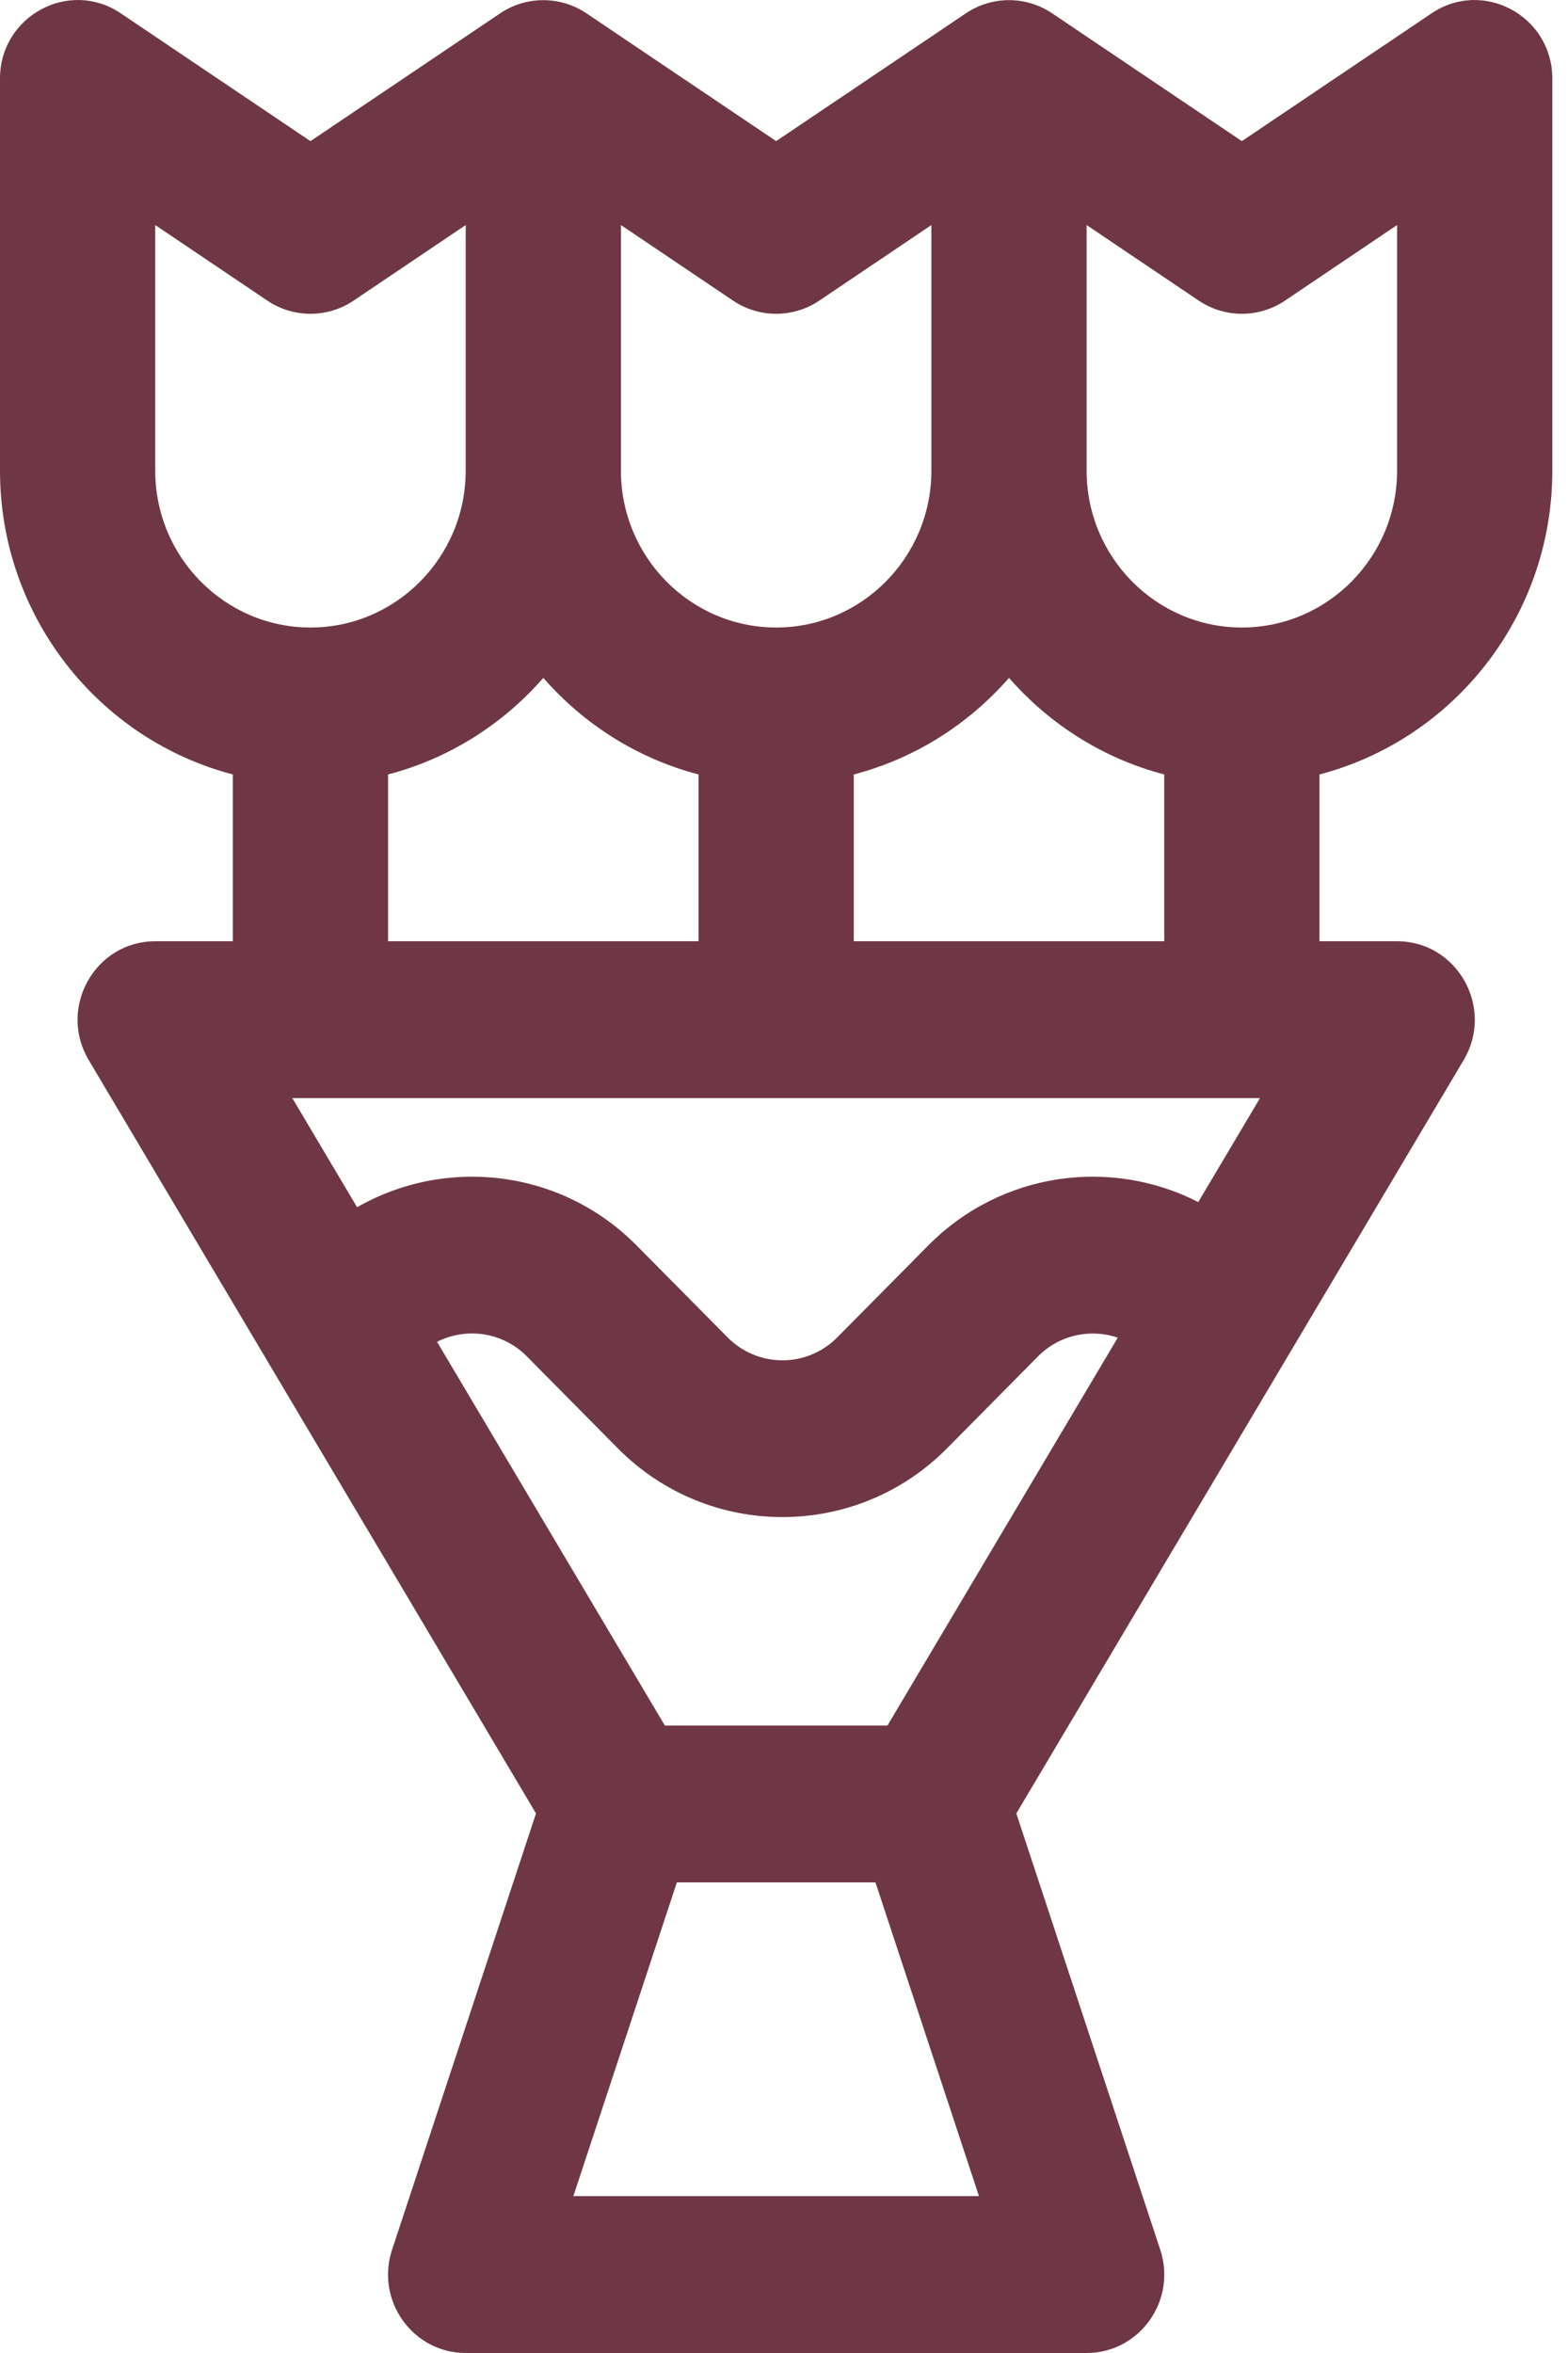 <?xml version="1.0" encoding="UTF-8"?> <svg xmlns="http://www.w3.org/2000/svg" xmlns:xlink="http://www.w3.org/1999/xlink" width="30px" height="45px" viewBox="0 0 30 45" version="1.1"><title>Florists-icon</title><g id="Page-1" stroke="none" stroke-width="1" fill="none" fill-rule="evenodd"><g id="Vendors" transform="translate(-169, -1583)" fill="#6F3746" fill-rule="nonzero"><g id="Florists-icon" transform="translate(169, 1583)"><path d="M29.7,9.002 L29.7,1.502 C29.7,0.305 28.376,-0.409 27.391,0.254 L23.76,2.699 L20.129,0.254 C19.637,-0.077 18.986,-0.085 18.481,0.254 L14.85,2.699 L11.219,0.254 C10.722,-0.08 10.067,-0.081 9.571,0.254 L5.94,2.699 L2.309,0.254 C1.323,-0.41 0,0.306 0,1.502 L0,9.002 C0,11.792 1.896,14.144 4.455,14.811 L4.455,18.001 L2.97,18.001 C1.817,18.001 1.104,19.274 1.697,20.273 L10.255,34.681 L7.501,43.026 C7.181,43.996 7.897,45 8.91,45 L20.79,45 C21.802,45 22.519,43.997 22.199,43.026 L19.445,34.681 L28.004,20.273 C28.597,19.274 27.883,18.001 26.73,18.001 L25.245,18.001 L25.245,14.811 C27.804,14.144 29.7,11.792 29.7,9.002 Z M19.305,12.964 C20.079,13.851 21.108,14.507 22.275,14.811 L22.275,18.001 L16.335,18.001 L16.335,14.811 C17.502,14.507 18.531,13.851 19.305,12.964 Z M15.674,5.75 L17.82,4.304 L17.82,9.001 C17.82,10.655 16.488,12.001 14.85,12.001 C13.212,12.001 11.88,10.655 11.88,9.001 L11.88,4.304 L14.026,5.75 C14.525,6.085 15.175,6.085 15.674,5.75 Z M10.395,12.964 C11.169,13.851 12.198,14.507 13.365,14.811 L13.365,18.001 L7.425,18.001 L7.425,14.811 C8.592,14.507 9.621,13.851 10.395,12.964 Z M2.97,9.002 L2.97,4.304 L5.116,5.75 C5.615,6.085 6.265,6.085 6.764,5.75 L8.91,4.304 L8.91,9.001 C8.91,10.655 7.578,12.001 5.94,12.001 C4.302,12.001 2.97,10.656 2.97,9.002 Z M10.97,42 L12.95,36 L16.75,36 L18.73,42 L10.97,42 Z M16.979,33.001 L12.721,33.001 L8.362,25.662 C8.919,25.379 9.616,25.471 10.08,25.94 L11.82,27.698 C13.557,29.452 16.383,29.452 18.12,27.698 L19.86,25.94 C20.272,25.524 20.868,25.406 21.386,25.582 L16.979,33.001 Z M22.926,22.989 C21.254,22.133 19.156,22.409 17.76,23.819 L16.02,25.576 C15.44,26.162 14.501,26.162 13.92,25.576 L12.18,23.819 C10.734,22.357 8.532,22.115 6.832,23.088 L5.593,21.001 L24.107,21.001 L22.926,22.989 Z M23.76,12.001 C22.122,12.001 20.79,10.656 20.79,9.002 L20.79,4.304 L22.936,5.75 C23.435,6.085 24.085,6.085 24.584,5.75 L26.73,4.304 L26.73,9.001 C26.73,10.656 25.398,12.001 23.76,12.001 Z" id="Shape"></path></g></g></g></svg> 